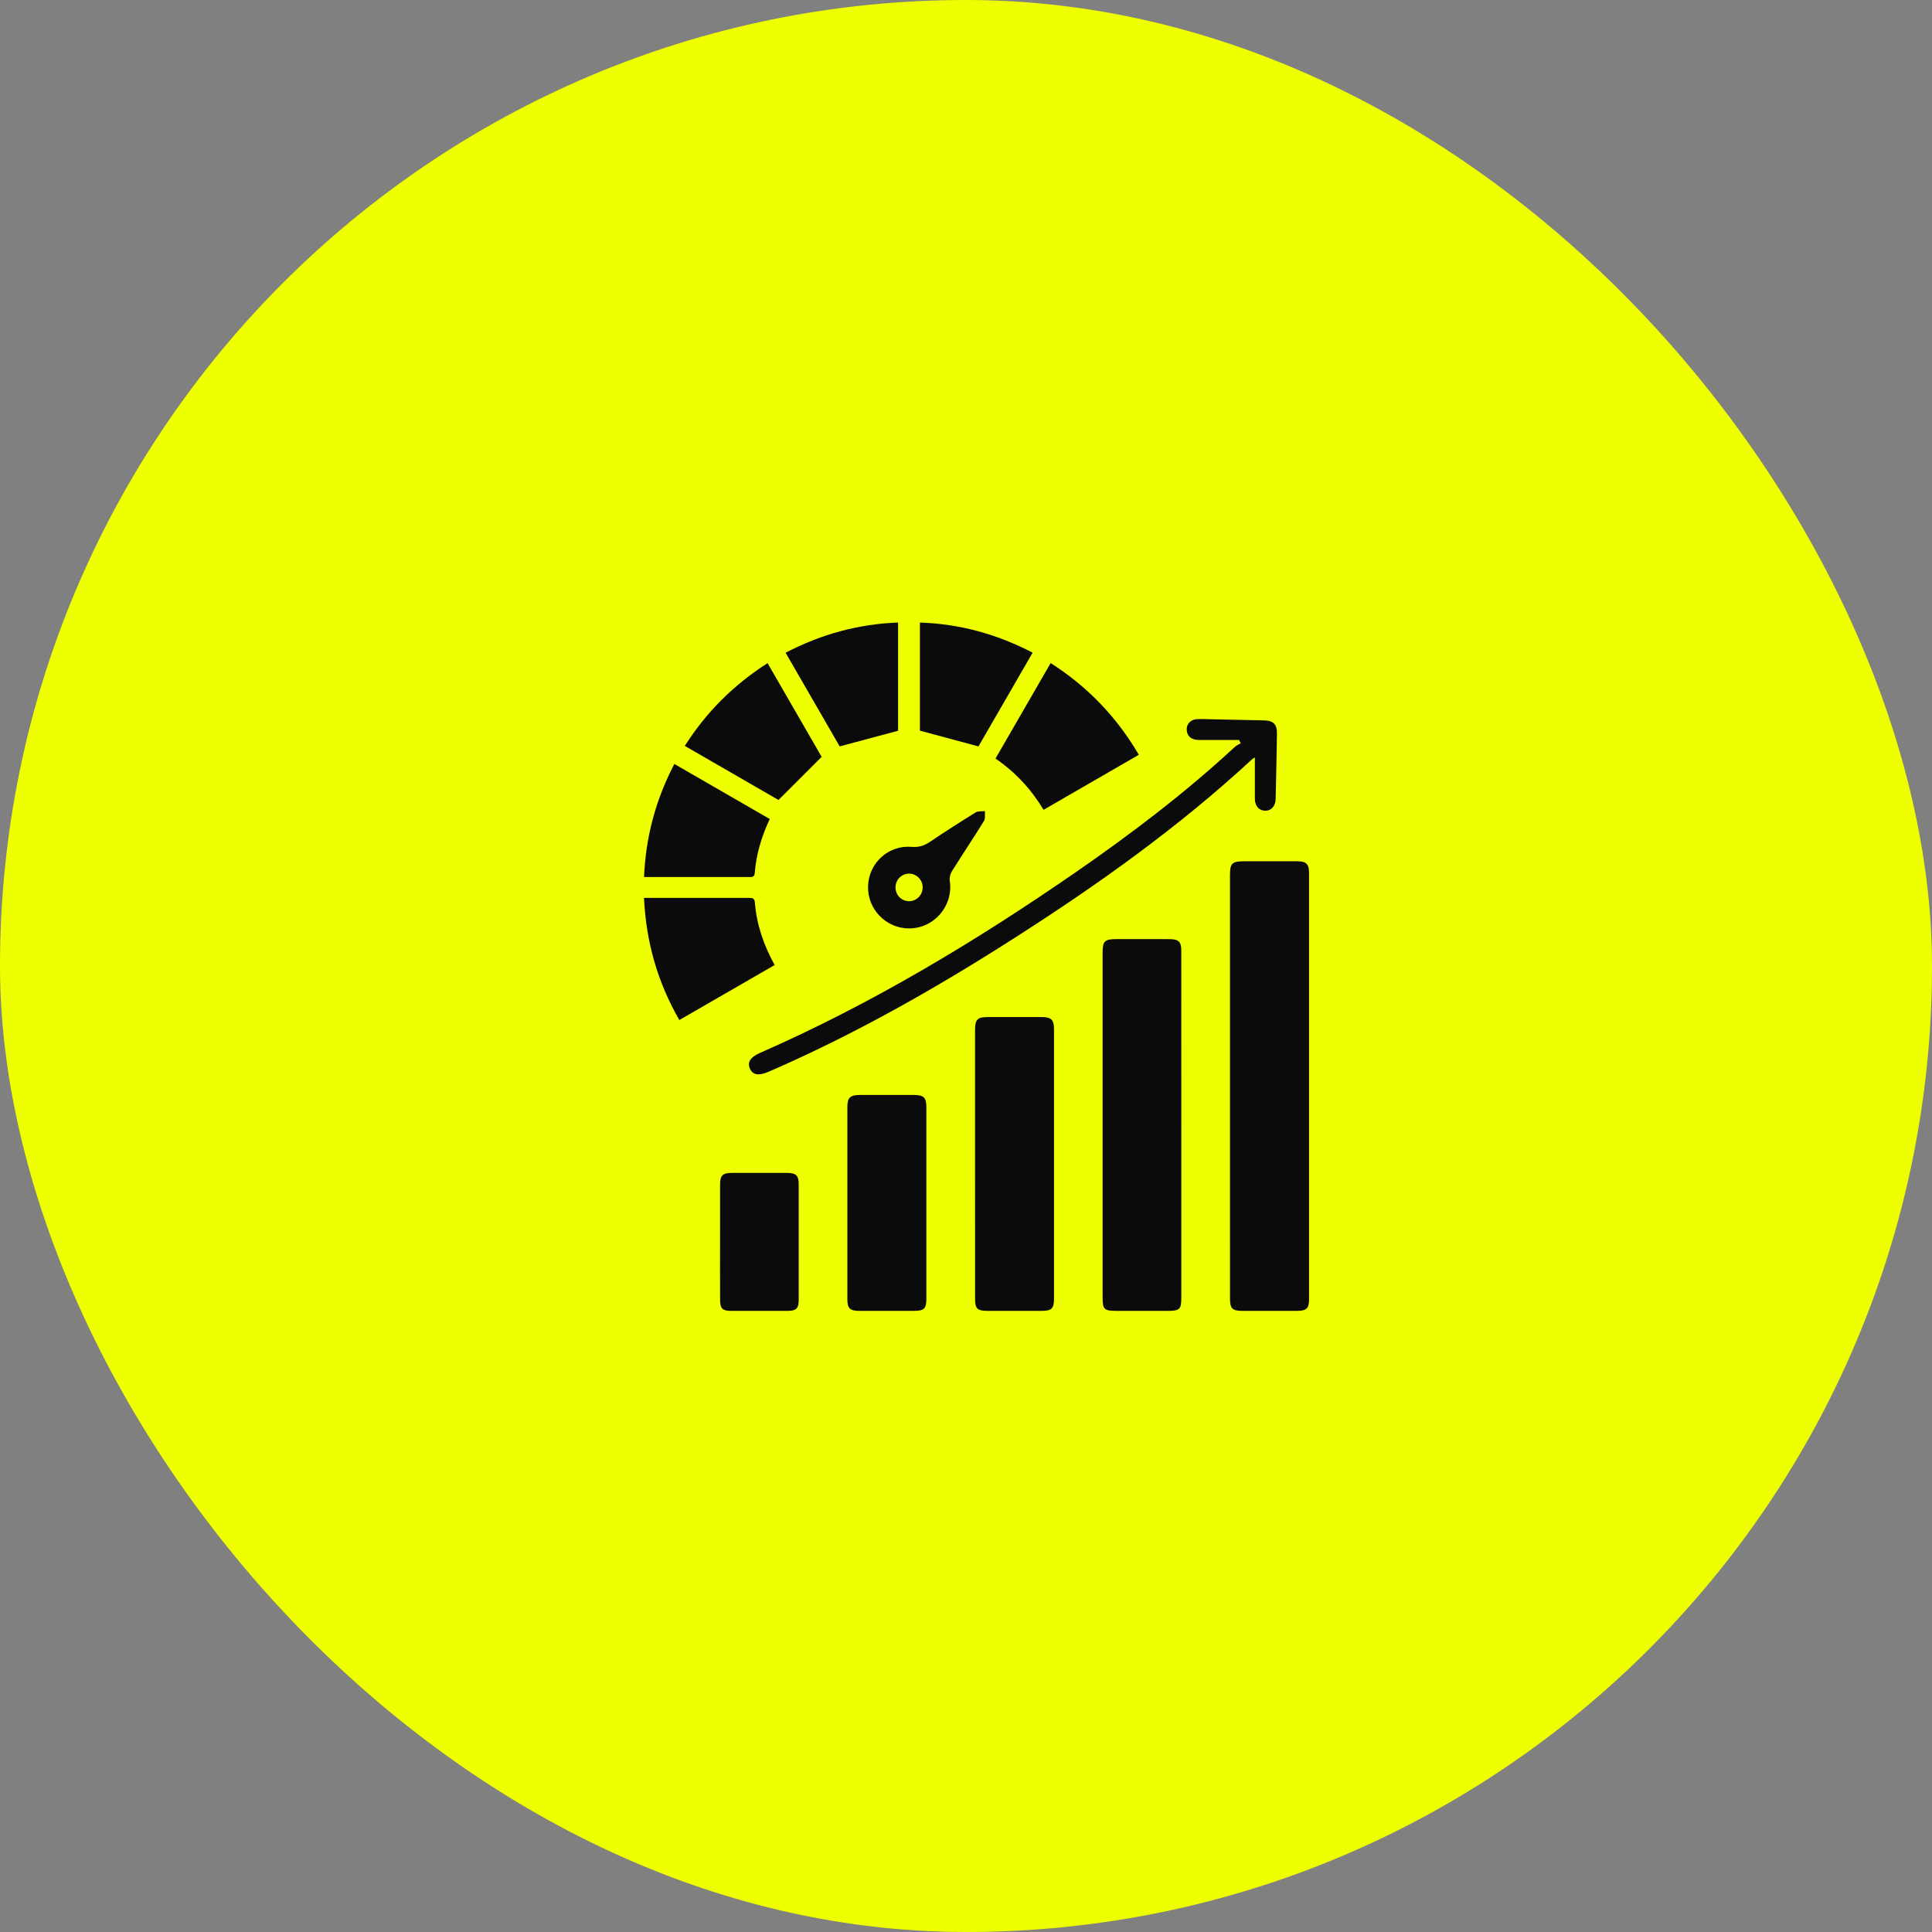 <?xml version="1.0" encoding="UTF-8" standalone="no"?>
<svg width="90" height="90" viewBox="0 0 90 90" fill="none" xmlns="http://www.w3.org/2000/svg">
<rect x="0" y="0" width="90" height="90" fill="#808080" stroke="none"/>
<rect width="90" height="90" rx="45" fill="#EEFF00"/>
<path d="M57.297 50.608C57.297 47.335 57.297 44.062 57.297 40.789C57.297 40.208 57.386 40.121 57.979 40.121C58.8 40.121 59.621 40.119 60.442 40.122C60.855 40.124 60.98 40.253 60.98 40.67C60.981 47.292 60.981 53.914 60.98 60.536C60.98 60.949 60.859 61.064 60.431 61.065C59.577 61.068 58.724 61.067 57.871 61.065C57.407 61.064 57.299 60.956 57.298 60.492C57.297 57.198 57.297 53.903 57.297 50.608Z" fill="#0A0B0A"/>
<path d="M55.03 52.422C55.03 55.1 55.03 57.78 55.03 60.458C55.03 60.983 54.951 61.064 54.435 61.065C53.624 61.066 52.815 61.066 52.004 61.065C51.435 61.065 51.364 60.996 51.364 60.435C51.363 56.547 51.364 52.659 51.364 48.771C51.364 47.302 51.363 45.833 51.364 44.364C51.364 43.846 51.465 43.748 51.994 43.748C52.826 43.747 53.657 43.745 54.489 43.749C54.907 43.75 55.029 43.873 55.029 44.29C55.031 47.001 55.03 49.712 55.03 52.422Z" fill="#0A0B0A"/>
<path d="M45.422 54.228C45.422 52.143 45.422 50.059 45.422 47.974C45.422 47.494 45.533 47.379 46.008 47.378C46.85 47.376 47.693 47.375 48.536 47.378C48.971 47.38 49.098 47.504 49.099 47.938C49.101 52.129 49.101 56.32 49.099 60.512C49.099 60.954 48.985 61.063 48.54 61.065C47.686 61.067 46.833 61.067 45.979 61.065C45.529 61.064 45.423 60.959 45.423 60.514C45.421 58.419 45.422 56.323 45.422 54.228Z" fill="#0A0B0A"/>
<path d="M43.154 56.085C43.154 57.554 43.155 59.023 43.154 60.492C43.154 60.961 43.052 61.064 42.584 61.065C41.73 61.066 40.878 61.067 40.024 61.065C39.598 61.064 39.474 60.947 39.474 60.535C39.472 57.542 39.472 54.551 39.474 51.558C39.474 51.133 39.606 51.009 40.047 51.008C40.89 51.007 41.732 51.007 42.576 51.008C43.034 51.009 43.154 51.129 43.154 51.581C43.155 53.082 43.154 54.584 43.154 56.085Z" fill="#0A0B0A"/>
<path d="M57.722 34.47C57.166 34.47 56.61 34.47 56.053 34.47C55.945 34.47 55.836 34.476 55.729 34.462C55.458 34.426 55.298 34.271 55.282 33.994C55.267 33.736 55.461 33.522 55.739 33.503C55.965 33.489 56.192 33.502 56.419 33.506C57.24 33.523 58.061 33.54 58.882 33.558C59.317 33.568 59.492 33.738 59.485 34.173C59.47 35.188 59.449 36.203 59.425 37.219C59.418 37.562 59.208 37.78 58.919 37.766C58.642 37.753 58.459 37.539 58.457 37.209C58.454 36.575 58.456 35.942 58.456 35.282C58.409 35.313 58.364 35.335 58.328 35.368C54.931 38.512 51.178 41.187 47.288 43.676C43.612 46.029 39.824 48.183 35.813 49.923C35.353 50.123 35.077 50.083 34.941 49.796C34.795 49.488 34.947 49.249 35.425 49.039C40.625 46.756 45.465 43.843 50.127 40.621C52.715 38.832 55.215 36.929 57.528 34.791C57.605 34.721 57.708 34.679 57.798 34.625C57.773 34.573 57.747 34.522 57.722 34.47Z" fill="#0A0B0A"/>
<path d="M53.051 35.161C51.569 36.017 50.104 36.863 48.613 37.724C48.038 36.77 47.307 35.973 46.374 35.337C47.234 33.848 48.085 32.374 48.944 30.888C50.661 31.987 52.016 33.394 53.051 35.161Z" fill="#0A0B0A"/>
<path d="M30 41.827C30.782 41.827 31.514 41.827 32.247 41.827C33.121 41.827 33.995 41.828 34.869 41.827C35.018 41.827 35.148 41.825 35.163 42.028C35.244 43.065 35.573 44.026 36.086 44.955C34.604 45.81 33.134 46.659 31.646 47.517C30.63 45.75 30.096 43.88 30 41.827Z" fill="#0A0B0A"/>
<path d="M33.543 57.834C33.543 56.949 33.541 56.064 33.544 55.178C33.544 54.76 33.664 54.64 34.084 54.639C34.948 54.637 35.812 54.637 36.676 54.639C37.079 54.641 37.205 54.762 37.206 55.156C37.209 56.96 37.209 58.763 37.206 60.566C37.205 60.954 37.092 61.063 36.699 61.065C35.813 61.068 34.927 61.068 34.042 61.065C33.655 61.063 33.547 60.952 33.545 60.557C33.54 59.648 33.543 58.742 33.543 57.834Z" fill="#0A0B0A"/>
<path d="M35.857 38.152C35.474 38.978 35.224 39.8 35.16 40.67C35.145 40.885 34.992 40.855 34.854 40.855C33.633 40.856 32.413 40.855 31.191 40.855C30.804 40.855 30.417 40.855 30.002 40.855C30.082 38.98 30.545 37.252 31.414 35.589C32.9 36.446 34.364 37.29 35.857 38.152Z" fill="#0A0B0A"/>
<path d="M45.581 34.771C44.653 34.521 43.772 34.284 42.853 34.037C42.853 32.426 42.853 30.736 42.853 29.002C44.712 29.061 46.443 29.541 48.104 30.404C47.24 31.899 46.39 33.371 45.581 34.771Z" fill="#0A0B0A"/>
<path d="M31.901 34.747C32.907 33.165 34.18 31.902 35.756 30.891C36.613 32.375 37.463 33.847 38.276 35.257C37.597 35.936 36.951 36.581 36.265 37.266C34.864 36.457 33.395 35.609 31.901 34.747Z" fill="#0A0B0A"/>
<path d="M36.596 30.407C38.243 29.549 39.969 29.07 41.836 29C41.836 30.715 41.836 32.413 41.836 34.041C40.929 34.285 40.049 34.52 39.116 34.77C38.308 33.371 37.457 31.899 36.596 30.407Z" fill="#0A0B0A"/>
<path d="M42.35 43.249C41.27 43.251 40.397 42.345 40.437 41.265C40.477 40.196 41.391 39.36 42.465 39.45C42.789 39.477 43.039 39.405 43.301 39.228C44.009 38.752 44.727 38.292 45.452 37.844C45.565 37.774 45.739 37.803 45.884 37.785C45.871 37.94 45.909 38.127 45.837 38.245C45.349 39.035 44.832 39.806 44.34 40.593C44.265 40.715 44.223 40.893 44.245 41.033C44.418 42.193 43.524 43.248 42.35 43.249ZM41.717 41.328C41.712 41.687 41.984 41.974 42.337 41.981C42.686 41.988 42.976 41.704 42.981 41.35C42.987 40.995 42.71 40.704 42.359 40.697C42.01 40.69 41.722 40.973 41.717 41.328Z" fill="#0A0B0A"/>
</svg>
